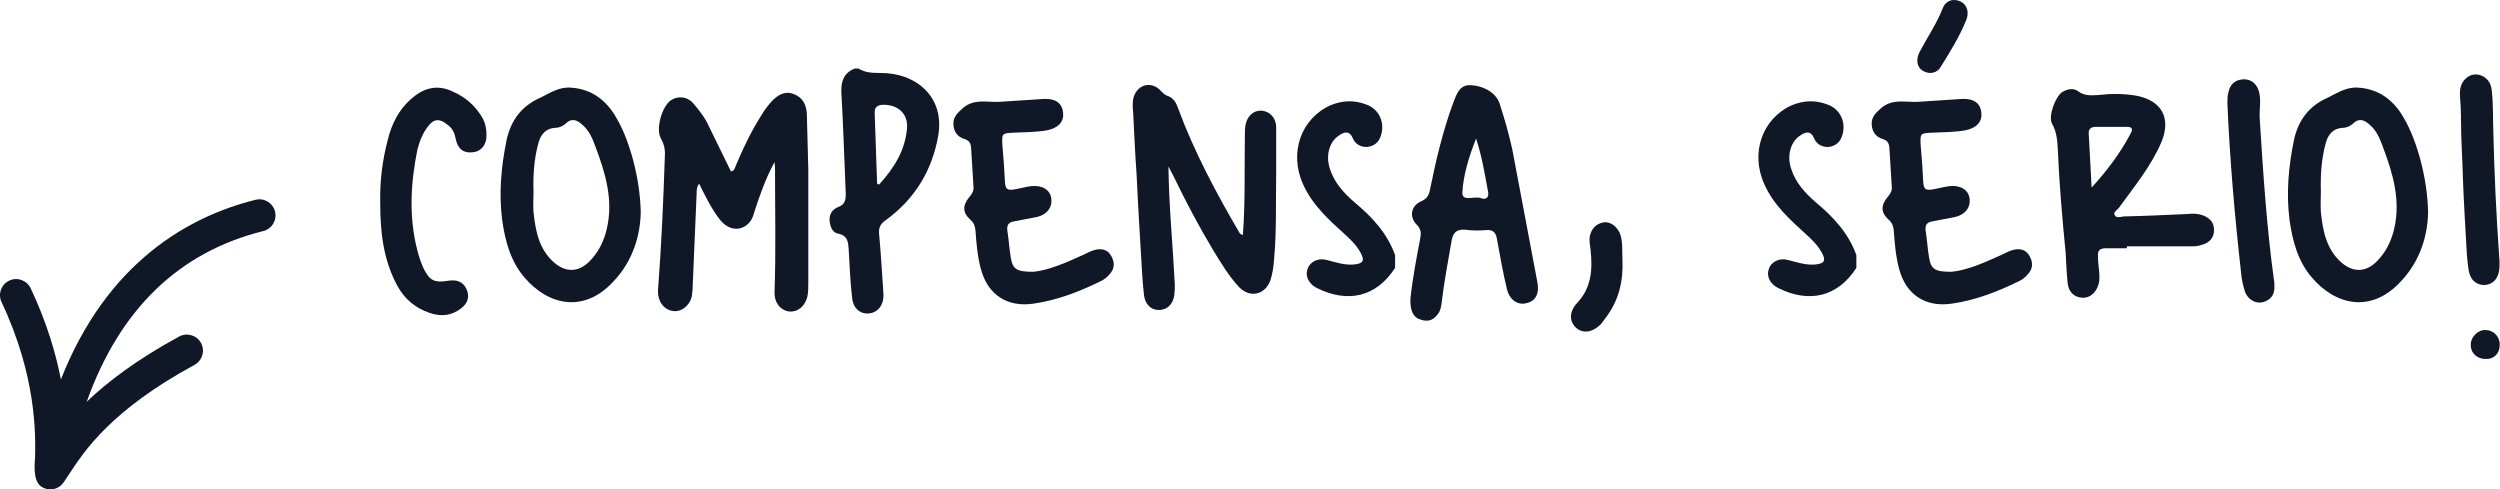 <?xml version="1.0" encoding="utf-8"?>
<!-- Generator: Adobe Illustrator 27.5.0, SVG Export Plug-In . SVG Version: 6.00 Build 0)  -->
<svg version="1.1" id="Layer_1" xmlns="http://www.w3.org/2000/svg" xmlns:xlink="http://www.w3.org/1999/xlink" x="0px" y="0px"
	 viewBox="0 0 193.993 37.977" style="enable-background:new 0 0 193.993 37.977;" xml:space="preserve">
<style type="text/css">
	.st0{fill:#101827;}
</style>
<g>
	<path class="st0" d="M68.251,5.662c-0.608,0-1.14-0.038-1.634-0.342c-0.114,0-0.19,0-0.304,0c-0.836,0.342-1.064,0.988-1.026,1.862
		c0.152,2.622,0.228,5.244,0.342,7.866c0,0.494-0.076,0.836-0.608,1.026c-0.456,0.19-0.684,0.57-0.646,1.064
		c0.038,0.456,0.228,0.912,0.646,0.988c0.798,0.152,0.798,0.722,0.836,1.254c0.076,1.254,0.114,2.508,0.266,3.724
		c0.076,0.836,0.646,1.292,1.33,1.216c0.684-0.076,1.14-0.684,1.102-1.482c-0.114-1.558-0.19-3.154-0.342-4.712
		c-0.038-0.456,0.114-0.76,0.494-1.026c2.28-1.634,3.648-3.914,4.104-6.612C73.305,7.486,71.063,5.624,68.251,5.662z M68.213,14.326
		c-0.038-0.038-0.114-0.038-0.152-0.076c-0.076-1.824-0.114-3.686-0.19-5.51c0-0.418,0.19-0.57,0.608-0.608
		c1.178-0.038,2.014,0.684,1.9,1.862C70.227,11.704,69.353,13.072,68.213,14.326z"/>
	<path class="st0" d="M97.888,8.588c-0.608-0.038-1.14,0.418-1.254,1.178c-0.038,0.342-0.038,0.722-0.038,1.102
		c-0.038,2.432,0.038,4.864-0.152,7.372c-0.152-0.076-0.19-0.076-0.228-0.114c-1.824-3.116-3.534-6.308-4.788-9.69
		c-0.152-0.456-0.342-0.798-0.798-0.988c-0.266-0.076-0.418-0.266-0.608-0.456C89.3,6.27,88.274,6.574,87.97,7.524
		c-0.114,0.418-0.076,0.836-0.038,1.254c0.076,1.596,0.152,3.192,0.266,4.788c0.114,2.508,0.266,4.978,0.418,7.486
		c0.038,0.608,0.076,1.216,0.152,1.824c0.076,0.722,0.532,1.178,1.14,1.178c0.646,0,1.102-0.418,1.216-1.14
		c0.038-0.304,0.038-0.57,0.038-0.836c-0.152-3.04-0.456-6.004-0.494-9.158c0.152,0.304,0.266,0.494,0.38,0.722
		c0.95,1.976,1.976,3.914,3.116,5.814c0.608,0.988,1.216,2.014,2.014,2.85c0.836,0.836,1.976,0.57,2.394-0.532
		c0.19-0.57,0.266-1.178,0.304-1.786c0.19-2.166,0.114-4.332,0.152-6.536c0-1.178,0-2.356,0-3.572
		C99.028,9.158,98.534,8.626,97.888,8.588z"/>
	<path class="st0" d="M85.002,19.38c-0.304,0.076-0.608,0.228-0.912,0.38c-1.33,0.608-2.698,1.216-3.914,1.33
		c-1.292,0-1.596-0.19-1.748-1.14c-0.114-0.684-0.152-1.406-0.266-2.09c-0.038-0.418,0.114-0.608,0.532-0.684
		c0.57-0.114,1.178-0.228,1.786-0.342c0.76-0.19,1.178-0.722,1.102-1.406c-0.076-0.684-0.684-1.064-1.52-0.988
		c-0.38,0.038-0.798,0.152-1.178,0.228c-0.76,0.152-0.874,0.038-0.912-0.684c-0.038-0.912-0.114-1.824-0.19-2.736
		c-0.038-0.874-0.038-0.912,0.836-0.95c0.912-0.038,1.786-0.038,2.66-0.19c0.874-0.19,1.292-0.684,1.216-1.368
		c-0.076-0.722-0.57-1.102-1.482-1.064c-1.14,0.076-2.318,0.152-3.496,0.228c-0.95,0.038-1.938-0.266-2.812,0.494
		c-0.38,0.342-0.76,0.684-0.722,1.254c0.038,0.608,0.342,0.988,0.874,1.14c0.342,0.114,0.456,0.304,0.494,0.608
		c0.076,1.026,0.114,2.052,0.19,3.078c0.038,0.342-0.114,0.57-0.342,0.836c-0.532,0.646-0.494,1.216,0.114,1.748
		c0.266,0.228,0.342,0.494,0.38,0.798c0.076,1.026,0.152,2.014,0.418,3.002c0.532,2.014,2.052,3.002,4.104,2.698
		c1.824-0.266,3.496-0.912,5.13-1.71c0.266-0.114,0.532-0.304,0.722-0.532c0.418-0.418,0.456-0.912,0.19-1.406
		C85.99,19.38,85.534,19.266,85.002,19.38z"/>
	<path class="st0" d="M149.51,5.624c0.418,0.114,0.798-0.038,1.026-0.342c0.76-1.216,1.52-2.432,2.052-3.762
		C152.892,0.722,152.436,0,151.6,0c-0.342,0-0.684,0.228-0.836,0.608c-0.456,1.178-1.178,2.242-1.786,3.382
		c-0.152,0.266-0.228,0.57-0.19,0.874C148.864,5.282,149.13,5.51,149.51,5.624z"/>
	<path class="st0" d="M35.053,7.068c-1.178-0.532-2.204-0.228-3.154,0.608c-0.988,0.874-1.52,1.976-1.824,3.23
		c-0.418,1.596-0.608,3.23-0.57,4.864c0,2.204,0.228,4.332,1.292,6.346c0.57,1.064,1.406,1.786,2.546,2.166
		c0.874,0.304,1.71,0.228,2.47-0.38c0.494-0.38,0.646-0.912,0.38-1.482s-0.76-0.722-1.33-0.646c-1.14,0.19-1.52,0.038-2.014-0.988
		c-0.19-0.418-0.342-0.874-0.456-1.33c-0.684-2.622-0.532-5.244,0-7.866c0.152-0.57,0.342-1.102,0.684-1.596
		c0.532-0.798,0.988-0.874,1.71-0.266c0.342,0.266,0.494,0.608,0.57,1.026c0.152,0.798,0.608,1.14,1.292,1.064
		c0.684-0.038,1.14-0.608,1.102-1.368c0-0.418-0.076-0.836-0.266-1.216C36.915,8.208,36.117,7.524,35.053,7.068z"/>
	<path class="st0" d="M44.325,6.802c-0.912-0.076-1.596,0.38-2.356,0.76c-1.482,0.646-2.318,1.748-2.66,3.306
		c-0.418,2.052-0.608,4.104-0.342,6.194c0.228,1.634,0.646,3.192,1.71,4.446c1.862,2.204,4.636,2.812,6.916,0.342
		c1.558-1.634,2.09-3.648,2.128-5.358c-0.038-2.546-0.836-5.548-1.862-7.296C47.099,7.828,45.959,6.916,44.325,6.802z
		 M47.099,17.708c-0.228,0.988-0.646,1.862-1.368,2.584c-0.836,0.836-1.824,0.874-2.736,0.076c-1.178-1.026-1.444-2.47-1.596-3.914
		c-0.038-0.494,0-1.026,0-1.558c-0.038-1.292,0.038-2.546,0.38-3.8c0.19-0.684,0.57-1.14,1.33-1.178c0.266,0,0.532-0.114,0.76-0.304
		c0.494-0.494,0.912-0.304,1.33,0.076c0.532,0.456,0.798,1.102,1.026,1.748C46.985,13.452,47.593,15.504,47.099,17.708z"/>
	<path class="st0" d="M61.583,7.296c-0.684-0.266-1.216,0.076-1.672,0.532c-0.304,0.342-0.57,0.684-0.798,1.064
		c-0.798,1.254-1.444,2.584-2.014,3.952c-0.076,0.152-0.076,0.418-0.38,0.456c-0.57-1.178-1.14-2.318-1.71-3.496
		c-0.304-0.684-0.76-1.254-1.216-1.786c-0.456-0.532-1.178-0.608-1.748-0.228c-0.684,0.494-1.178,2.204-0.76,2.964
		c0.266,0.456,0.342,0.912,0.304,1.406c-0.114,3.458-0.266,6.916-0.532,10.374c-0.038,0.798,0.418,1.482,1.14,1.596
		c0.646,0.114,1.292-0.38,1.482-1.102c0.038-0.304,0.076-0.608,0.076-0.912c0.114-2.394,0.19-4.788,0.304-7.144
		c0-0.228,0-0.456,0.19-0.722c0.494,0.988,0.95,1.938,1.596,2.774c0.532,0.684,1.254,0.912,1.9,0.57
		c0.494-0.266,0.684-0.722,0.798-1.178c0.418-1.254,0.836-2.508,1.558-3.838c0.038,0.304,0.038,0.456,0.038,0.608
		c0,3.154,0.076,6.308-0.038,9.462c-0.038,0.798,0.418,1.406,1.102,1.52c0.684,0.076,1.254-0.38,1.444-1.14
		c0.076-0.342,0.076-0.722,0.076-1.064c0-2.926,0-5.852,0-8.778c-0.038-1.444-0.076-2.888-0.114-4.332
		C62.571,8.132,62.305,7.562,61.583,7.296z"/>
	<path class="st0" d="M183.019,6.802c-0.912-0.076-1.596,0.38-2.356,0.76c-1.482,0.646-2.318,1.748-2.66,3.306
		c-0.418,2.052-0.608,4.104-0.342,6.194c0.228,1.634,0.646,3.192,1.71,4.446c1.862,2.204,4.636,2.812,6.916,0.342
		c1.558-1.634,2.09-3.648,2.128-5.358c-0.038-2.546-0.836-5.548-1.862-7.296C185.793,7.828,184.653,6.916,183.019,6.802z
		 M185.793,17.708c-0.228,0.988-0.646,1.862-1.368,2.584c-0.836,0.836-1.824,0.874-2.736,0.076c-1.178-1.026-1.444-2.47-1.596-3.914
		c-0.038-0.494,0-1.026,0-1.558c-0.038-1.292,0.038-2.546,0.38-3.8c0.19-0.684,0.57-1.14,1.33-1.178c0.266,0,0.532-0.114,0.76-0.304
		c0.494-0.494,0.912-0.304,1.33,0.076c0.532,0.456,0.798,1.102,1.026,1.748C185.679,13.452,186.287,15.504,185.793,17.708z"/>
	<path class="st0" d="M170.854,16.682c-0.342-0.114-0.722-0.114-1.102-0.076c-1.672,0.076-3.306,0.152-4.978,0.19
		c-0.228,0.038-0.57,0.152-0.684-0.114c-0.114-0.228,0.19-0.38,0.342-0.57c1.178-1.634,2.508-3.23,3.306-5.13
		c0.76-1.862-0.038-3.23-2.052-3.572c-0.95-0.152-1.9-0.152-2.85-0.038c-0.57,0.038-1.102,0.076-1.596-0.304
		c-0.38-0.266-0.836-0.152-1.216,0.076c-0.532,0.342-1.102,1.9-0.798,2.432c0.38,0.684,0.418,1.33,0.456,2.052
		c0.114,2.66,0.342,5.32,0.608,7.98c0.038,0.798,0.076,1.596,0.152,2.356c0.076,0.722,0.532,1.102,1.14,1.14
		c0.57,0.038,1.064-0.38,1.254-1.026c0.114-0.38,0.076-0.76,0.038-1.178c-0.038-0.342-0.076-0.684-0.076-1.026
		c-0.038-0.418,0.152-0.608,0.57-0.608c0.57,0,1.102,0,1.672,0c0-0.076,0-0.114,0-0.152c1.71,0,3.42,0,5.13,0
		c0.228,0,0.456-0.038,0.684-0.114c0.57-0.152,0.95-0.532,0.95-1.14C171.804,17.214,171.424,16.872,170.854,16.682z M162.304,14.554
		c-0.076-1.444-0.152-2.85-0.228-4.256c0-0.304,0.228-0.456,0.532-0.456c0.798,0,1.634,0,2.432,0c0.38,0,0.494,0.152,0.304,0.494
		C164.546,11.856,163.52,13.224,162.304,14.554z"/>
	<path class="st0" d="M192.791,22.116c0.608-0.038,1.026-0.418,1.14-1.14c0.038-0.342,0.038-0.684,0-1.064
		c-0.228-3.23-0.38-6.46-0.456-9.728c-0.038-1.026,0-2.052-0.114-3.078c-0.038-0.57-0.266-1.026-0.836-1.254
		c-0.418-0.152-0.836-0.076-1.178,0.228c-0.418,0.38-0.494,0.874-0.456,1.406c0.038,0.57,0.076,1.14,0.076,1.672
		c0,0.152-0.038,0.152,0,0.152c0,1.596,0.114,3.04,0.152,4.636c0.076,1.938,0.19,3.876,0.304,5.814
		c0.038,0.418,0.076,0.874,0.152,1.292C191.727,21.774,192.183,22.116,192.791,22.116z"/>
	<path class="st0" d="M175.347,9.196c-0.038-0.684,0.114-1.368-0.038-2.014c-0.152-0.684-0.646-1.064-1.254-1.026
		c-0.646,0.038-1.026,0.418-1.14,1.026c-0.076,0.266-0.076,0.57-0.076,0.836c0.19,4.408,0.57,8.778,1.064,13.148
		c0.038,0.494,0.152,0.988,0.304,1.482c0.228,0.608,0.836,0.95,1.406,0.798c0.646-0.19,0.912-0.646,0.874-1.254
		c0-0.19,0-0.342-0.038-0.494C175.879,17.556,175.613,13.376,175.347,9.196z"/>
	<path class="st0" d="M105.101,15.694c-0.836-0.722-1.558-1.52-1.9-2.584c-0.342-0.988-0.076-2.09,0.684-2.584
		c0.418-0.304,0.836-0.418,1.102,0.228c0.19,0.456,0.646,0.684,1.14,0.646c0.532-0.076,0.874-0.38,1.026-0.874
		c0.342-1.026-0.152-2.09-1.178-2.432c-0.912-0.342-1.824-0.304-2.736,0.076c-2.28,1.026-3.23,3.686-2.128,6.118
		c0.722,1.634,2.014,2.774,3.306,3.952c0.456,0.418,0.874,0.836,1.178,1.406s0.19,0.798-0.494,0.874
		c-0.722,0.076-1.406-0.152-2.128-0.342c-0.684-0.19-1.33,0.114-1.52,0.722c-0.19,0.532,0.114,1.14,0.722,1.444
		c2.432,1.216,4.636,0.684,6.08-1.558c0-0.304,0-0.646,0-0.988C107.647,18.088,106.469,16.834,105.101,15.694z"/>
	<path class="st0" d="M125.746,18.24c-0.19-0.608-0.76-1.064-1.292-0.988c-0.646,0.114-0.988,0.532-1.102,1.14
		c-0.038,0.342,0.038,0.684,0.076,1.026c0.152,1.482,0.076,2.888-1.026,4.066c-0.646,0.684-0.646,1.444-0.114,1.938
		c0.532,0.494,1.292,0.38,1.938-0.266c0.114-0.152,0.228-0.304,0.342-0.456c1.026-1.33,1.406-2.85,1.33-4.522
		C125.86,19.532,125.936,18.848,125.746,18.24z"/>
	<path class="st0" d="M156.258,19.38c-0.304,0.076-0.608,0.228-0.912,0.38c-1.33,0.608-2.698,1.216-3.914,1.33
		c-1.292,0-1.596-0.19-1.748-1.14c-0.114-0.684-0.152-1.406-0.266-2.09c-0.038-0.418,0.114-0.608,0.532-0.684
		c0.57-0.114,1.178-0.228,1.786-0.342c0.76-0.19,1.178-0.722,1.102-1.406c-0.076-0.684-0.684-1.064-1.52-0.988
		c-0.38,0.038-0.798,0.152-1.178,0.228c-0.76,0.152-0.874,0.038-0.912-0.684c-0.038-0.912-0.114-1.824-0.19-2.736
		c-0.038-0.874-0.038-0.912,0.836-0.95c0.912-0.038,1.786-0.038,2.66-0.19c0.874-0.19,1.292-0.684,1.216-1.368
		c-0.076-0.722-0.57-1.102-1.482-1.064c-1.14,0.076-2.318,0.152-3.496,0.228c-0.95,0.038-1.938-0.266-2.812,0.494
		c-0.38,0.342-0.76,0.684-0.722,1.254c0.038,0.608,0.342,0.988,0.874,1.14c0.342,0.114,0.456,0.304,0.494,0.608
		c0.076,1.026,0.114,2.052,0.19,3.078c0.038,0.342-0.114,0.57-0.342,0.836c-0.532,0.646-0.494,1.216,0.114,1.748
		c0.266,0.228,0.342,0.494,0.38,0.798c0.076,1.026,0.152,2.014,0.418,3.002c0.532,2.014,2.052,3.002,4.104,2.698
		c1.824-0.266,3.496-0.912,5.13-1.71c0.266-0.114,0.532-0.304,0.722-0.532c0.418-0.418,0.456-0.912,0.19-1.406
		C157.246,19.38,156.79,19.266,156.258,19.38z"/>
	<path class="st0" d="M117.349,11.59c-0.266-1.216-0.608-2.394-0.988-3.572c-0.342-0.95-1.406-1.368-2.204-1.406
		c-0.912-0.076-1.14,0.722-1.406,1.406c-0.798,2.166-1.33,4.446-1.786,6.688c-0.076,0.418-0.228,0.722-0.684,0.912
		c-0.798,0.342-0.95,1.216-0.342,1.824c0.342,0.342,0.342,0.646,0.266,1.064c-0.304,1.596-0.608,3.192-0.76,4.674
		c-0.038,0.95,0.228,1.482,0.836,1.634c0.57,0.19,0.988,0,1.33-0.494c0.19-0.266,0.228-0.608,0.266-0.912
		c0.19-1.596,0.494-3.154,0.76-4.712c0.114-0.608,0.342-0.912,1.026-0.874c0.532,0.076,1.064,0.076,1.596,0.038
		c0.608-0.076,0.836,0.19,0.912,0.76c0.228,1.254,0.456,2.546,0.76,3.8c0.19,0.836,0.836,1.292,1.52,1.102
		c0.722-0.152,1.026-0.76,0.836-1.672C118.641,18.43,117.995,15.01,117.349,11.59z M115.487,15.048c0,0.38-0.304,0.418-0.532,0.342
		c-0.494-0.228-1.482,0.304-1.482-0.418c0.076-1.444,0.532-2.85,1.064-4.218c0.456,1.368,0.684,2.774,0.95,4.218
		C115.487,14.972,115.487,15.01,115.487,15.048z"/>
	<path class="st0" d="M192.867,25.612c-0.57-0.038-1.14,0.532-1.14,1.102c-0.038,0.646,0.456,1.14,1.14,1.14
		c0.646,0.038,1.102-0.418,1.102-1.064C194.007,26.144,193.513,25.612,192.867,25.612z"/>
	<path class="st0" d="M140.894,15.694c-0.836-0.722-1.558-1.52-1.9-2.584c-0.342-0.988-0.076-2.09,0.684-2.584
		c0.418-0.304,0.836-0.418,1.102,0.228c0.19,0.456,0.646,0.684,1.14,0.646c0.532-0.076,0.874-0.38,1.026-0.874
		c0.342-1.026-0.152-2.09-1.178-2.432c-0.912-0.342-1.824-0.304-2.736,0.076c-2.28,1.026-3.23,3.686-2.128,6.118
		c0.722,1.634,2.014,2.774,3.306,3.952c0.456,0.418,0.874,0.836,1.178,1.406s0.19,0.798-0.494,0.874
		c-0.722,0.076-1.406-0.152-2.128-0.342c-0.684-0.19-1.33,0.114-1.52,0.722c-0.19,0.532,0.114,1.14,0.722,1.444
		c2.432,1.216,4.636,0.684,6.08-1.558c0-0.304,0-0.646,0-0.988C143.44,18.088,142.262,16.834,140.894,15.694z"/>
	<path class="st0" d="M19.827,15.504C14.698,16.779,8.329,20.296,4.726,29.44c-0.399-2.039-1.101-4.434-2.345-7.068
		c-0.294-0.623-1.04-0.895-1.664-0.596c-0.625,0.295-0.892,1.039-0.597,1.664c2.731,5.781,2.637,10.326,2.602,12.037
		c-0.005,0.259-0.231,1.805,0.475,2.278c0.219,0.147,0.463,0.221,0.708,0.221c0.397,0,0.788-0.189,1.031-0.541
		c0.131-0.191,0.269-0.4,0.417-0.626c1.221-1.86,3.264-4.973,9.745-8.5c0.606-0.33,0.83-1.089,0.5-1.695
		c-0.331-0.605-1.088-0.829-1.696-0.5c-3.326,1.81-5.575,3.531-7.174,5.062C9.281,24.015,13.87,19.56,20.43,17.93
		c0.67-0.167,1.078-0.844,0.912-1.514C21.175,15.746,20.494,15.333,19.827,15.504z"/>
</g>
</svg>
